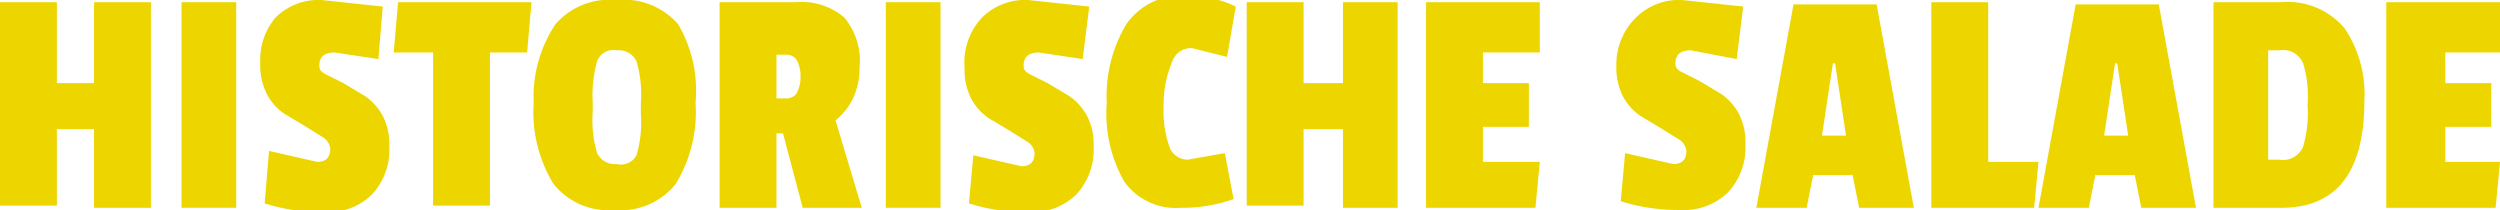 <svg id="Laag_1" data-name="Laag 1" xmlns="http://www.w3.org/2000/svg" viewBox="0 0 114.3 9.6"><defs><style>.cls-1{fill:#edd600;}</style></defs><title>historische_salade</title><path class="cls-1" d="M8.6,11.2H6V7.6H4.3v3.5H1.7V1.8H4.3V5.5H6V1.8H8.6Z" transform="translate(-1.7 -1.7)"/><path class="cls-1" d="M12.5,11.2H10V1.8h2.5Z" transform="translate(-1.7 -1.7)"/><path class="cls-1" d="M14.3,2.5a2.8,2.8,0,0,1,2.1-.8l2.8.3L19,4.4l-2-.3q-.7,0-.7.6c0,.2.1.3.3.4l.8.4,1,.6a2.6,2.6,0,0,1,.8.9,2.8,2.8,0,0,1,.3,1.4,3,3,0,0,1-.8,2.2,2.9,2.9,0,0,1-2.2.8,8.8,8.8,0,0,1-2.7-.4L14,8.6l2.2.5q.6,0,.6-.6a.7.7,0,0,0-.3-.5l-.8-.5-1-.6a2.5,2.5,0,0,1-.8-.9,2.9,2.9,0,0,1-.3-1.4A3,3,0,0,1,14.3,2.5Z" transform="translate(-1.7 -1.7)"/><path class="cls-1" d="M25.8,4.1H24.1v7H21.5v-7H19.7l.2-2.3H26Z" transform="translate(-1.7 -1.7)"/><path class="cls-1" d="M27.1,2.8a3.3,3.3,0,0,1,2.8-1.1,3.3,3.3,0,0,1,2.8,1.1,6,6,0,0,1,.8,3.6,6.3,6.3,0,0,1-.9,3.7,3.2,3.2,0,0,1-2.8,1.2,3.2,3.2,0,0,1-2.8-1.2,6.3,6.3,0,0,1-.9-3.7A6,6,0,0,1,27.1,2.8Zm3.7,1.7a.9.9,0,0,0-.9-.5.8.8,0,0,0-.9.5,5.8,5.8,0,0,0-.2,1.9v.4a5.3,5.3,0,0,0,.2,1.9.9.9,0,0,0,.9.5.8.8,0,0,0,.9-.4A5.3,5.3,0,0,0,31,6.9V6.4A5.3,5.3,0,0,0,30.8,4.5Z" transform="translate(-1.7 -1.7)"/><path class="cls-1" d="M41,4.8a3.3,3.3,0,0,1-.3,1.4,2.9,2.9,0,0,1-.8,1l1.2,4H38.4l-.9-3.4h-.3v3.4H34.6V1.8h3.5a3,3,0,0,1,2.2.7A3.1,3.1,0,0,1,41,4.8ZM38.1,6a1.5,1.5,0,0,0,.2-.8,1.5,1.5,0,0,0-.2-.8.6.6,0,0,0-.5-.2h-.4V6.2h.4A.6.6,0,0,0,38.1,6Z" transform="translate(-1.7 -1.7)"/><path class="cls-1" d="M44.7,11.2H42.2V1.8h2.5Z" transform="translate(-1.7 -1.7)"/><path class="cls-1" d="M46.6,2.5a2.8,2.8,0,0,1,2.1-.8l2.8.3-.3,2.4-2-.3q-.7,0-.7.6c0,.2.1.3.3.4l.8.4,1,.6a2.6,2.6,0,0,1,.8.9,2.8,2.8,0,0,1,.3,1.4,3,3,0,0,1-.8,2.2,2.9,2.9,0,0,1-2.2.8,8.8,8.8,0,0,1-2.7-.4l.2-2.2,2.2.5q.6,0,.6-.6a.7.7,0,0,0-.3-.5l-.8-.5-1-.6a2.5,2.5,0,0,1-.8-.9,2.9,2.9,0,0,1-.3-1.4A3,3,0,0,1,46.6,2.5Z" transform="translate(-1.7 -1.7)"/><path class="cls-1" d="M54.9,6.6a4.9,4.9,0,0,0,.3,1.9A.9.9,0,0,0,56,9l1.7-.3.4,2.1a6.9,6.9,0,0,1-2.4.4,2.9,2.9,0,0,1-2.6-1.2,6.3,6.3,0,0,1-.8-3.6,6.4,6.4,0,0,1,.9-3.6,3.1,3.1,0,0,1,2.8-1.3,5.1,5.1,0,0,1,2.2.5l-.4,2.3-1.6-.4a.9.9,0,0,0-.9.6A5.1,5.1,0,0,0,54.9,6.6Z" transform="translate(-1.7 -1.7)"/><path class="cls-1" d="M65.6,11.2H63.1V7.6H61.3v3.5H58.7V1.8h2.6V5.5h1.8V1.8h2.5Z" transform="translate(-1.7 -1.7)"/><path class="cls-1" d="M71.9,11.2h-5V1.8h5.2V4.1H69.5V5.5h2.1v2H69.5V9.1h2.6Z" transform="translate(-1.7 -1.7)"/><path class="cls-1" d="M76.5,2.5a2.8,2.8,0,0,1,2.1-.8l2.8.3-.3,2.4L79,4q-.7,0-.7.6c0,.2.1.3.3.4l.8.4,1,.6a2.6,2.6,0,0,1,.8.9,2.8,2.8,0,0,1,.3,1.4,3,3,0,0,1-.8,2.2,2.9,2.9,0,0,1-2.2.8,8.8,8.8,0,0,1-2.7-.4l.2-2.2,2.2.5q.6,0,.6-.6a.7.7,0,0,0-.3-.5l-.8-.5-1-.6a2.5,2.5,0,0,1-.8-.9,2.9,2.9,0,0,1-.3-1.4A3,3,0,0,1,76.5,2.5Z" transform="translate(-1.7 -1.7)"/><path class="cls-1" d="M89.2,11.2H86.7l-.3-1.5H84.6l-.3,1.5H82l1.7-9.3h3.8ZM86.1,7.9l-.5-3.3h-.1L85,7.9Z" transform="translate(-1.7 -1.7)"/><path class="cls-1" d="M94.7,11.2H90V1.8h2.6V9.1h2.3Z" transform="translate(-1.7 -1.7)"/><path class="cls-1" d="M102.1,11.2H99.6l-.3-1.5H97.5l-.3,1.5H94.9l1.7-9.3h3.8ZM99,7.9l-.5-3.3h-.1l-.5,3.3Z" transform="translate(-1.7 -1.7)"/><path class="cls-1" d="M109.8,6.3q0,4.9-3.8,4.9h-3.1V1.8H106A3.4,3.4,0,0,1,108.9,3,5.4,5.4,0,0,1,109.8,6.3ZM107,8.4a5.4,5.4,0,0,0,.2-1.9,5.1,5.1,0,0,0-.2-1.9,1,1,0,0,0-1.1-.6h-.5V9h.5A1,1,0,0,0,107,8.4Z" transform="translate(-1.7 -1.7)"/><path class="cls-1" d="M115.8,11.2h-5V1.8H116V4.1h-2.5V5.5h2.1v2h-2.1V9.1H116Z" transform="translate(-1.7 -1.7)"/></svg>